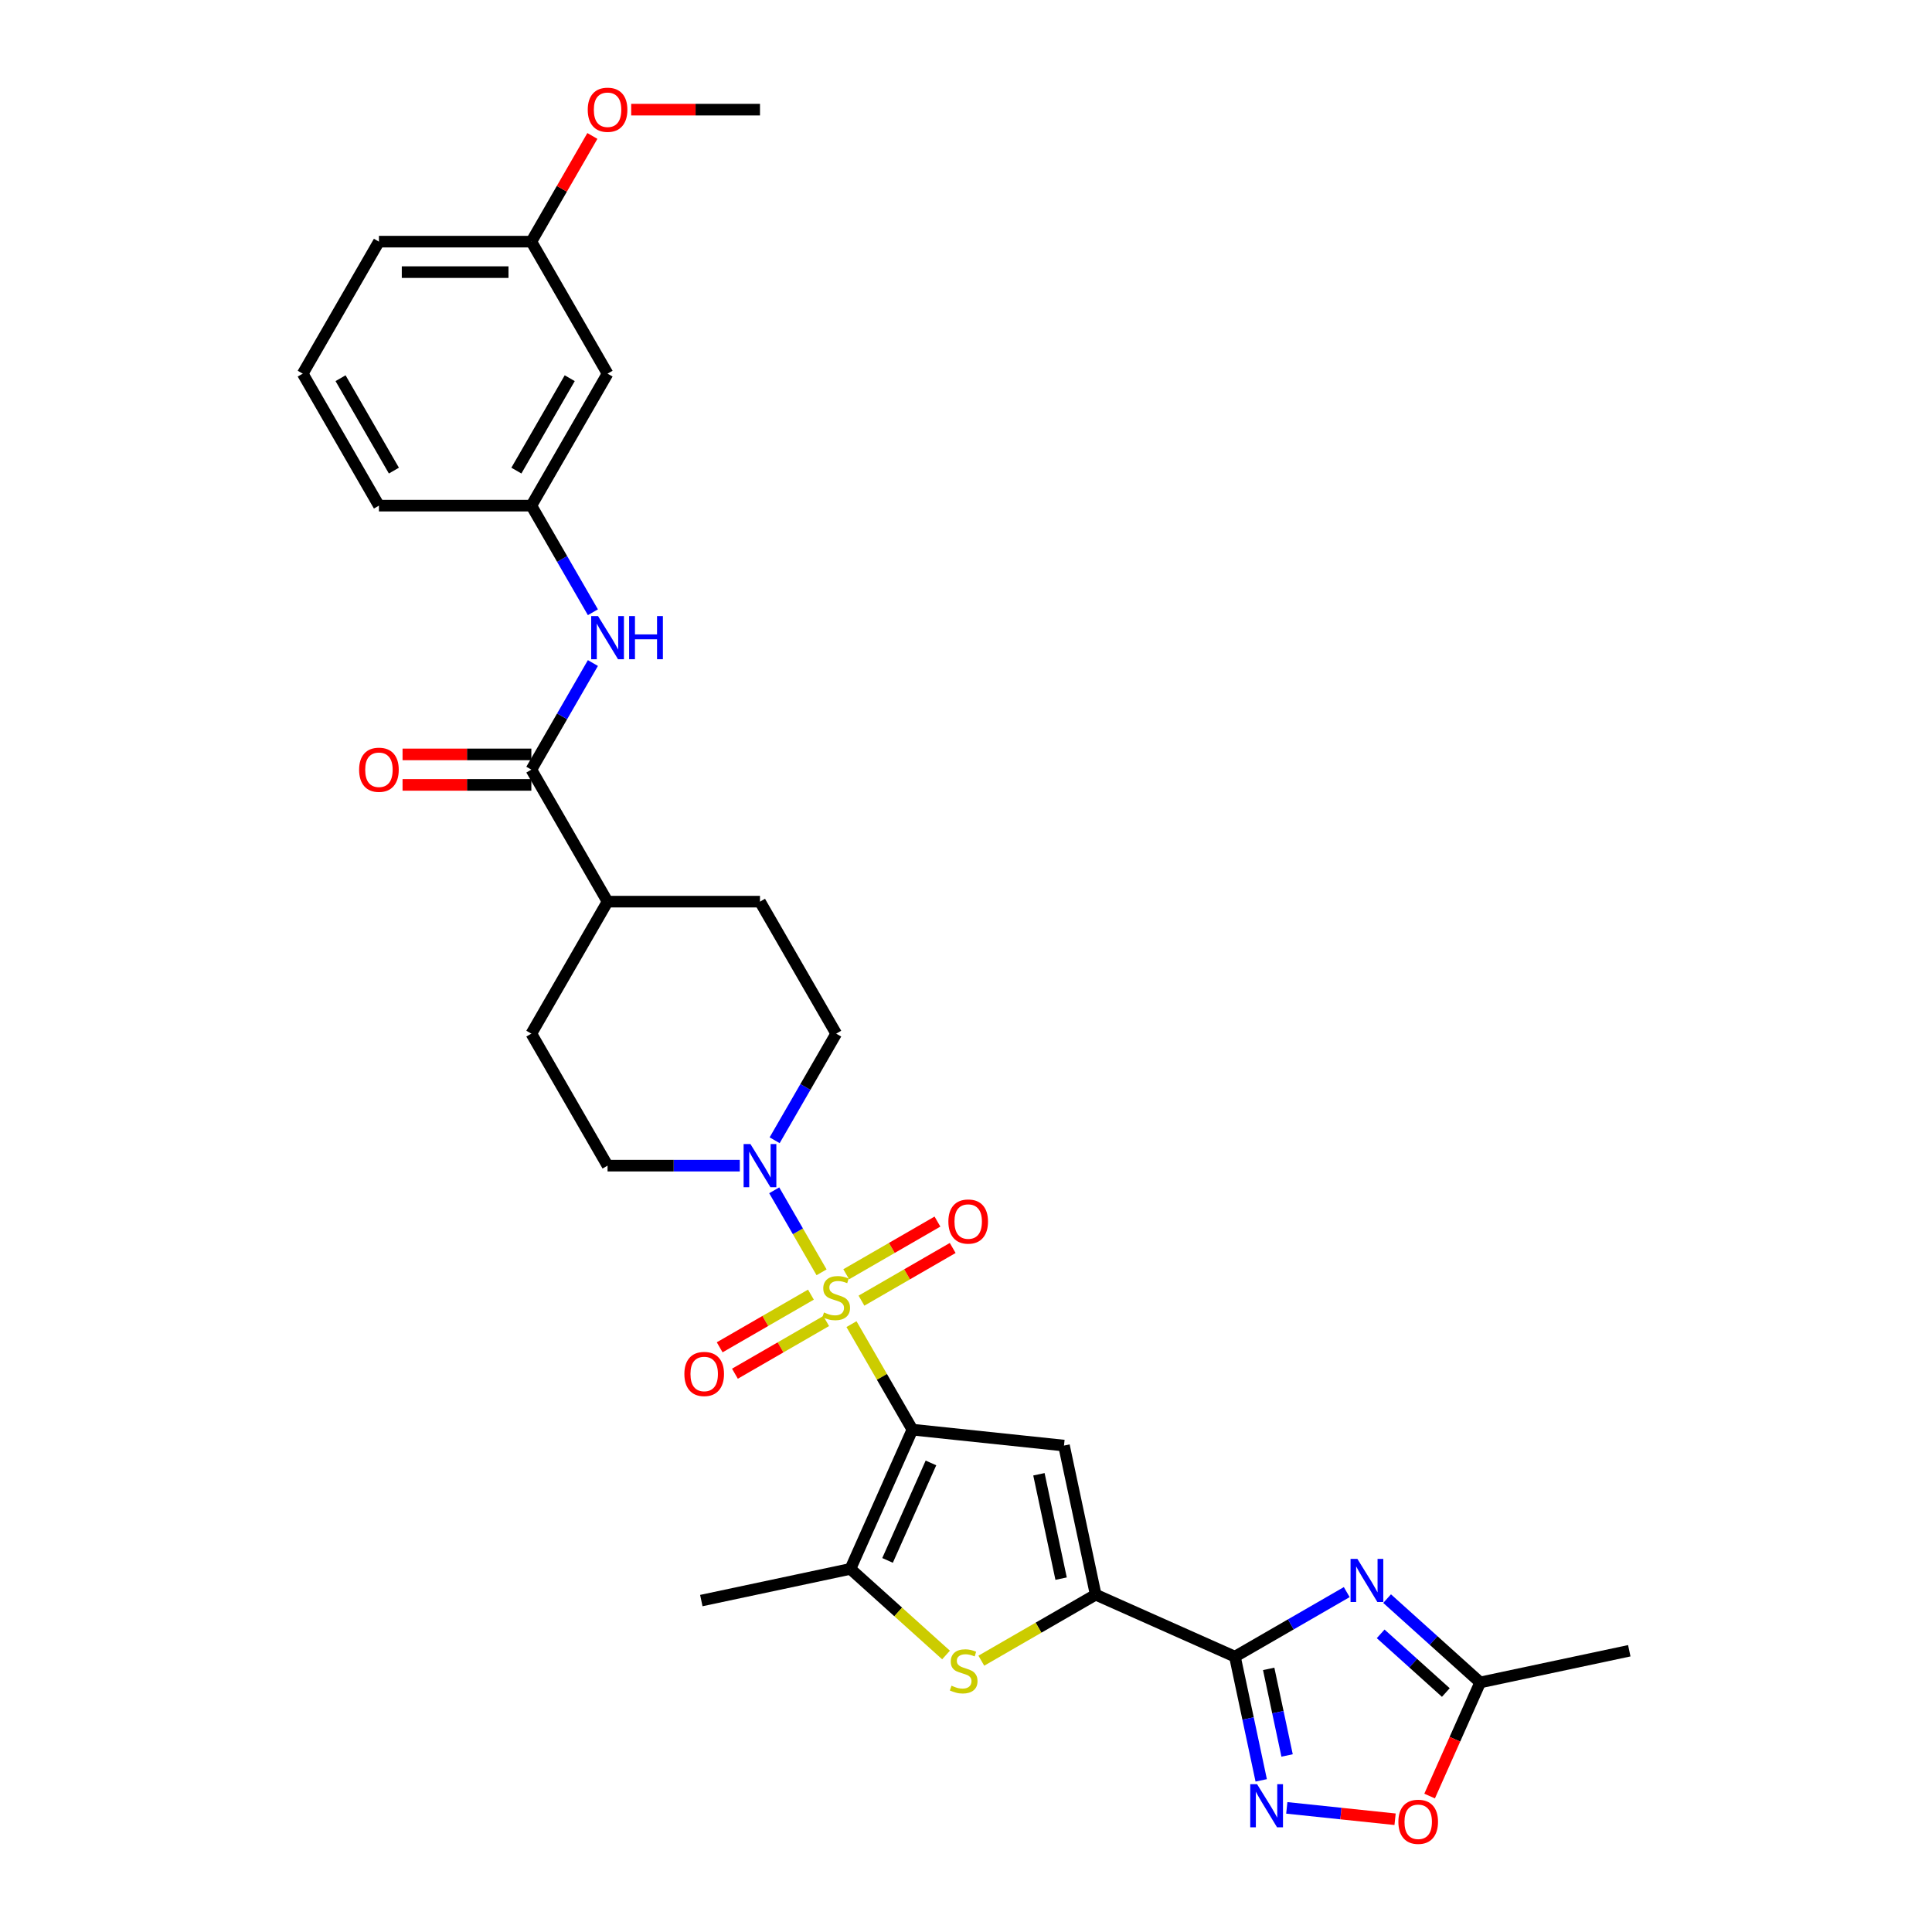 <?xml version='1.0' encoding='iso-8859-1'?>
<svg version='1.1' baseProfile='full'
              xmlns='http://www.w3.org/2000/svg'
                      xmlns:rdkit='http://www.rdkit.org/xml'
                      xmlns:xlink='http://www.w3.org/1999/xlink'
                  xml:space='preserve'
width='1000px' height='1000px' viewBox='0 0 1000 1000'>
<!-- END OF HEADER -->
<rect style='opacity:1.0;fill:#FFFFFF;stroke:none' width='1000' height='1000' x='0' y='0'> </rect>
<path class='bond-0' d='M 440.728,685.371 L 456.493,712.676' style='fill:none;fill-rule:evenodd;stroke:#CCCC00;stroke-width:6px;stroke-linecap:butt;stroke-linejoin:miter;stroke-opacity:1' />
<path class='bond-0' d='M 456.493,712.676 L 472.258,739.982' style='fill:none;fill-rule:evenodd;stroke:#000000;stroke-width:6px;stroke-linecap:butt;stroke-linejoin:miter;stroke-opacity:1' />
<path class='bond-8' d='M 425.241,658.547 L 412.988,637.324' style='fill:none;fill-rule:evenodd;stroke:#CCCC00;stroke-width:6px;stroke-linecap:butt;stroke-linejoin:miter;stroke-opacity:1' />
<path class='bond-8' d='M 412.988,637.324 L 400.735,616.101' style='fill:none;fill-rule:evenodd;stroke:#0000FF;stroke-width:6px;stroke-linecap:butt;stroke-linejoin:miter;stroke-opacity:1' />
<path class='bond-13' d='M 445.892,673.217 L 469.503,659.585' style='fill:none;fill-rule:evenodd;stroke:#CCCC00;stroke-width:6px;stroke-linecap:butt;stroke-linejoin:miter;stroke-opacity:1' />
<path class='bond-13' d='M 469.503,659.585 L 493.114,645.953' style='fill:none;fill-rule:evenodd;stroke:#FF0000;stroke-width:6px;stroke-linecap:butt;stroke-linejoin:miter;stroke-opacity:1' />
<path class='bond-13' d='M 438.002,659.552 L 461.614,645.92' style='fill:none;fill-rule:evenodd;stroke:#CCCC00;stroke-width:6px;stroke-linecap:butt;stroke-linejoin:miter;stroke-opacity:1' />
<path class='bond-13' d='M 461.614,645.92 L 485.225,632.288' style='fill:none;fill-rule:evenodd;stroke:#FF0000;stroke-width:6px;stroke-linecap:butt;stroke-linejoin:miter;stroke-opacity:1' />
<path class='bond-14' d='M 419.731,670.101 L 396.12,683.733' style='fill:none;fill-rule:evenodd;stroke:#CCCC00;stroke-width:6px;stroke-linecap:butt;stroke-linejoin:miter;stroke-opacity:1' />
<path class='bond-14' d='M 396.12,683.733 L 372.508,697.365' style='fill:none;fill-rule:evenodd;stroke:#FF0000;stroke-width:6px;stroke-linecap:butt;stroke-linejoin:miter;stroke-opacity:1' />
<path class='bond-14' d='M 427.62,683.766 L 404.009,697.398' style='fill:none;fill-rule:evenodd;stroke:#CCCC00;stroke-width:6px;stroke-linecap:butt;stroke-linejoin:miter;stroke-opacity:1' />
<path class='bond-14' d='M 404.009,697.398 L 380.397,711.03' style='fill:none;fill-rule:evenodd;stroke:#FF0000;stroke-width:6px;stroke-linecap:butt;stroke-linejoin:miter;stroke-opacity:1' />
<path class='bond-2' d='M 472.258,739.982 L 550.718,748.229' style='fill:none;fill-rule:evenodd;stroke:#000000;stroke-width:6px;stroke-linecap:butt;stroke-linejoin:miter;stroke-opacity:1' />
<path class='bond-5' d='M 472.258,739.982 L 440.169,812.054' style='fill:none;fill-rule:evenodd;stroke:#000000;stroke-width:6px;stroke-linecap:butt;stroke-linejoin:miter;stroke-opacity:1' />
<path class='bond-5' d='M 481.859,757.211 L 459.397,807.661' style='fill:none;fill-rule:evenodd;stroke:#000000;stroke-width:6px;stroke-linecap:butt;stroke-linejoin:miter;stroke-opacity:1' />
<path class='bond-1' d='M 639.193,857.486 L 567.121,825.397' style='fill:none;fill-rule:evenodd;stroke:#000000;stroke-width:6px;stroke-linecap:butt;stroke-linejoin:miter;stroke-opacity:1' />
<path class='bond-4' d='M 639.193,857.486 L 668.131,840.778' style='fill:none;fill-rule:evenodd;stroke:#000000;stroke-width:6px;stroke-linecap:butt;stroke-linejoin:miter;stroke-opacity:1' />
<path class='bond-4' d='M 668.131,840.778 L 697.07,824.07' style='fill:none;fill-rule:evenodd;stroke:#0000FF;stroke-width:6px;stroke-linecap:butt;stroke-linejoin:miter;stroke-opacity:1' />
<path class='bond-7' d='M 639.193,857.486 L 645.997,889.498' style='fill:none;fill-rule:evenodd;stroke:#000000;stroke-width:6px;stroke-linecap:butt;stroke-linejoin:miter;stroke-opacity:1' />
<path class='bond-7' d='M 645.997,889.498 L 652.802,921.511' style='fill:none;fill-rule:evenodd;stroke:#0000FF;stroke-width:6px;stroke-linecap:butt;stroke-linejoin:miter;stroke-opacity:1' />
<path class='bond-7' d='M 656.668,863.809 L 661.431,886.218' style='fill:none;fill-rule:evenodd;stroke:#000000;stroke-width:6px;stroke-linecap:butt;stroke-linejoin:miter;stroke-opacity:1' />
<path class='bond-7' d='M 661.431,886.218 L 666.194,908.627' style='fill:none;fill-rule:evenodd;stroke:#0000FF;stroke-width:6px;stroke-linecap:butt;stroke-linejoin:miter;stroke-opacity:1' />
<path class='bond-3' d='M 550.718,748.229 L 567.121,825.397' style='fill:none;fill-rule:evenodd;stroke:#000000;stroke-width:6px;stroke-linecap:butt;stroke-linejoin:miter;stroke-opacity:1' />
<path class='bond-3' d='M 537.745,763.084 L 549.227,817.102' style='fill:none;fill-rule:evenodd;stroke:#000000;stroke-width:6px;stroke-linecap:butt;stroke-linejoin:miter;stroke-opacity:1' />
<path class='bond-32' d='M 567.121,825.397 L 537.527,842.483' style='fill:none;fill-rule:evenodd;stroke:#000000;stroke-width:6px;stroke-linecap:butt;stroke-linejoin:miter;stroke-opacity:1' />
<path class='bond-32' d='M 537.527,842.483 L 507.933,859.569' style='fill:none;fill-rule:evenodd;stroke:#CCCC00;stroke-width:6px;stroke-linecap:butt;stroke-linejoin:miter;stroke-opacity:1' />
<path class='bond-10' d='M 717.961,827.445 L 742.053,849.137' style='fill:none;fill-rule:evenodd;stroke:#0000FF;stroke-width:6px;stroke-linecap:butt;stroke-linejoin:miter;stroke-opacity:1' />
<path class='bond-10' d='M 742.053,849.137 L 766.144,870.829' style='fill:none;fill-rule:evenodd;stroke:#000000;stroke-width:6px;stroke-linecap:butt;stroke-linejoin:miter;stroke-opacity:1' />
<path class='bond-10' d='M 714.631,845.678 L 731.495,860.862' style='fill:none;fill-rule:evenodd;stroke:#0000FF;stroke-width:6px;stroke-linecap:butt;stroke-linejoin:miter;stroke-opacity:1' />
<path class='bond-10' d='M 731.495,860.862 L 748.359,876.047' style='fill:none;fill-rule:evenodd;stroke:#000000;stroke-width:6px;stroke-linecap:butt;stroke-linejoin:miter;stroke-opacity:1' />
<path class='bond-6' d='M 440.169,812.054 L 464.915,834.336' style='fill:none;fill-rule:evenodd;stroke:#000000;stroke-width:6px;stroke-linecap:butt;stroke-linejoin:miter;stroke-opacity:1' />
<path class='bond-6' d='M 464.915,834.336 L 489.662,856.618' style='fill:none;fill-rule:evenodd;stroke:#CCCC00;stroke-width:6px;stroke-linecap:butt;stroke-linejoin:miter;stroke-opacity:1' />
<path class='bond-24' d='M 440.169,812.054 L 363,828.457' style='fill:none;fill-rule:evenodd;stroke:#000000;stroke-width:6px;stroke-linecap:butt;stroke-linejoin:miter;stroke-opacity:1' />
<path class='bond-11' d='M 666.041,935.752 L 694.065,938.698' style='fill:none;fill-rule:evenodd;stroke:#0000FF;stroke-width:6px;stroke-linecap:butt;stroke-linejoin:miter;stroke-opacity:1' />
<path class='bond-11' d='M 694.065,938.698 L 722.09,941.643' style='fill:none;fill-rule:evenodd;stroke:#FF0000;stroke-width:6px;stroke-linecap:butt;stroke-linejoin:miter;stroke-opacity:1' />
<path class='bond-16' d='M 400.953,590.193 L 416.882,562.603' style='fill:none;fill-rule:evenodd;stroke:#0000FF;stroke-width:6px;stroke-linecap:butt;stroke-linejoin:miter;stroke-opacity:1' />
<path class='bond-16' d='M 416.882,562.603 L 432.811,535.013' style='fill:none;fill-rule:evenodd;stroke:#000000;stroke-width:6px;stroke-linecap:butt;stroke-linejoin:miter;stroke-opacity:1' />
<path class='bond-17' d='M 382.92,603.336 L 348.696,603.336' style='fill:none;fill-rule:evenodd;stroke:#0000FF;stroke-width:6px;stroke-linecap:butt;stroke-linejoin:miter;stroke-opacity:1' />
<path class='bond-17' d='M 348.696,603.336 L 314.472,603.336' style='fill:none;fill-rule:evenodd;stroke:#000000;stroke-width:6px;stroke-linecap:butt;stroke-linejoin:miter;stroke-opacity:1' />
<path class='bond-9' d='M 275.026,398.367 L 314.472,466.69' style='fill:none;fill-rule:evenodd;stroke:#000000;stroke-width:6px;stroke-linecap:butt;stroke-linejoin:miter;stroke-opacity:1' />
<path class='bond-12' d='M 275.026,398.367 L 290.955,370.777' style='fill:none;fill-rule:evenodd;stroke:#000000;stroke-width:6px;stroke-linecap:butt;stroke-linejoin:miter;stroke-opacity:1' />
<path class='bond-12' d='M 290.955,370.777 L 306.884,343.188' style='fill:none;fill-rule:evenodd;stroke:#0000FF;stroke-width:6px;stroke-linecap:butt;stroke-linejoin:miter;stroke-opacity:1' />
<path class='bond-19' d='M 275.026,390.478 L 241.694,390.478' style='fill:none;fill-rule:evenodd;stroke:#000000;stroke-width:6px;stroke-linecap:butt;stroke-linejoin:miter;stroke-opacity:1' />
<path class='bond-19' d='M 241.694,390.478 L 208.362,390.478' style='fill:none;fill-rule:evenodd;stroke:#FF0000;stroke-width:6px;stroke-linecap:butt;stroke-linejoin:miter;stroke-opacity:1' />
<path class='bond-19' d='M 275.026,406.256 L 241.694,406.256' style='fill:none;fill-rule:evenodd;stroke:#000000;stroke-width:6px;stroke-linecap:butt;stroke-linejoin:miter;stroke-opacity:1' />
<path class='bond-19' d='M 241.694,406.256 L 208.362,406.256' style='fill:none;fill-rule:evenodd;stroke:#FF0000;stroke-width:6px;stroke-linecap:butt;stroke-linejoin:miter;stroke-opacity:1' />
<path class='bond-26' d='M 766.144,870.829 L 843.313,854.426' style='fill:none;fill-rule:evenodd;stroke:#000000;stroke-width:6px;stroke-linecap:butt;stroke-linejoin:miter;stroke-opacity:1' />
<path class='bond-33' d='M 766.144,870.829 L 753.054,900.23' style='fill:none;fill-rule:evenodd;stroke:#000000;stroke-width:6px;stroke-linecap:butt;stroke-linejoin:miter;stroke-opacity:1' />
<path class='bond-33' d='M 753.054,900.23 L 739.964,929.631' style='fill:none;fill-rule:evenodd;stroke:#FF0000;stroke-width:6px;stroke-linecap:butt;stroke-linejoin:miter;stroke-opacity:1' />
<path class='bond-18' d='M 306.884,316.901 L 290.955,289.311' style='fill:none;fill-rule:evenodd;stroke:#0000FF;stroke-width:6px;stroke-linecap:butt;stroke-linejoin:miter;stroke-opacity:1' />
<path class='bond-18' d='M 290.955,289.311 L 275.026,261.721' style='fill:none;fill-rule:evenodd;stroke:#000000;stroke-width:6px;stroke-linecap:butt;stroke-linejoin:miter;stroke-opacity:1' />
<path class='bond-15' d='M 314.472,466.69 L 275.026,535.013' style='fill:none;fill-rule:evenodd;stroke:#000000;stroke-width:6px;stroke-linecap:butt;stroke-linejoin:miter;stroke-opacity:1' />
<path class='bond-31' d='M 314.472,466.69 L 393.365,466.69' style='fill:none;fill-rule:evenodd;stroke:#000000;stroke-width:6px;stroke-linecap:butt;stroke-linejoin:miter;stroke-opacity:1' />
<path class='bond-22' d='M 432.811,535.013 L 393.365,466.69' style='fill:none;fill-rule:evenodd;stroke:#000000;stroke-width:6px;stroke-linecap:butt;stroke-linejoin:miter;stroke-opacity:1' />
<path class='bond-21' d='M 314.472,603.336 L 275.026,535.013' style='fill:none;fill-rule:evenodd;stroke:#000000;stroke-width:6px;stroke-linecap:butt;stroke-linejoin:miter;stroke-opacity:1' />
<path class='bond-20' d='M 275.026,261.721 L 314.472,193.398' style='fill:none;fill-rule:evenodd;stroke:#000000;stroke-width:6px;stroke-linecap:butt;stroke-linejoin:miter;stroke-opacity:1' />
<path class='bond-20' d='M 267.278,243.583 L 294.891,195.757' style='fill:none;fill-rule:evenodd;stroke:#000000;stroke-width:6px;stroke-linecap:butt;stroke-linejoin:miter;stroke-opacity:1' />
<path class='bond-28' d='M 275.026,261.721 L 196.133,261.721' style='fill:none;fill-rule:evenodd;stroke:#000000;stroke-width:6px;stroke-linecap:butt;stroke-linejoin:miter;stroke-opacity:1' />
<path class='bond-23' d='M 314.472,193.398 L 275.026,125.075' style='fill:none;fill-rule:evenodd;stroke:#000000;stroke-width:6px;stroke-linecap:butt;stroke-linejoin:miter;stroke-opacity:1' />
<path class='bond-25' d='M 275.026,125.075 L 290.818,97.722' style='fill:none;fill-rule:evenodd;stroke:#000000;stroke-width:6px;stroke-linecap:butt;stroke-linejoin:miter;stroke-opacity:1' />
<path class='bond-25' d='M 290.818,97.722 L 306.611,70.369' style='fill:none;fill-rule:evenodd;stroke:#FF0000;stroke-width:6px;stroke-linecap:butt;stroke-linejoin:miter;stroke-opacity:1' />
<path class='bond-34' d='M 275.026,125.075 L 196.133,125.075' style='fill:none;fill-rule:evenodd;stroke:#000000;stroke-width:6px;stroke-linecap:butt;stroke-linejoin:miter;stroke-opacity:1' />
<path class='bond-34' d='M 263.192,140.854 L 207.967,140.854' style='fill:none;fill-rule:evenodd;stroke:#000000;stroke-width:6px;stroke-linecap:butt;stroke-linejoin:miter;stroke-opacity:1' />
<path class='bond-30' d='M 326.701,56.752 L 360.033,56.752' style='fill:none;fill-rule:evenodd;stroke:#FF0000;stroke-width:6px;stroke-linecap:butt;stroke-linejoin:miter;stroke-opacity:1' />
<path class='bond-30' d='M 360.033,56.752 L 393.365,56.752' style='fill:none;fill-rule:evenodd;stroke:#000000;stroke-width:6px;stroke-linecap:butt;stroke-linejoin:miter;stroke-opacity:1' />
<path class='bond-27' d='M 156.687,193.398 L 196.133,261.721' style='fill:none;fill-rule:evenodd;stroke:#000000;stroke-width:6px;stroke-linecap:butt;stroke-linejoin:miter;stroke-opacity:1' />
<path class='bond-27' d='M 176.269,195.757 L 203.881,243.583' style='fill:none;fill-rule:evenodd;stroke:#000000;stroke-width:6px;stroke-linecap:butt;stroke-linejoin:miter;stroke-opacity:1' />
<path class='bond-29' d='M 156.687,193.398 L 196.133,125.075' style='fill:none;fill-rule:evenodd;stroke:#000000;stroke-width:6px;stroke-linecap:butt;stroke-linejoin:miter;stroke-opacity:1' />
<path  class='atom-0' d='M 426.5 679.327
Q 426.752 679.422, 427.794 679.864
Q 428.835 680.306, 429.971 680.59
Q 431.139 680.842, 432.275 680.842
Q 434.389 680.842, 435.62 679.832
Q 436.851 678.791, 436.851 676.992
Q 436.851 675.761, 436.219 675.004
Q 435.62 674.247, 434.673 673.837
Q 433.726 673.426, 432.149 672.953
Q 430.16 672.353, 428.961 671.785
Q 427.794 671.217, 426.942 670.018
Q 426.121 668.819, 426.121 666.799
Q 426.121 663.991, 428.015 662.255
Q 429.94 660.519, 433.726 660.519
Q 436.314 660.519, 439.249 661.75
L 438.523 664.18
Q 435.841 663.076, 433.821 663.076
Q 431.644 663.076, 430.444 663.991
Q 429.245 664.874, 429.277 666.421
Q 429.277 667.62, 429.876 668.346
Q 430.508 669.071, 431.391 669.482
Q 432.306 669.892, 433.821 670.365
Q 435.841 670.996, 437.04 671.628
Q 438.239 672.259, 439.091 673.552
Q 439.975 674.815, 439.975 676.992
Q 439.975 680.085, 437.892 681.757
Q 435.841 683.398, 432.401 683.398
Q 430.413 683.398, 428.898 682.956
Q 427.415 682.546, 425.648 681.82
L 426.5 679.327
' fill='#CCCC00'/>
<path  class='atom-5' d='M 702.577 806.868
L 709.898 818.702
Q 710.624 819.87, 711.792 821.984
Q 712.959 824.098, 713.022 824.225
L 713.022 806.868
L 715.989 806.868
L 715.989 829.211
L 712.928 829.211
L 705.07 816.272
Q 704.155 814.758, 703.177 813.022
Q 702.23 811.286, 701.946 810.75
L 701.946 829.211
L 699.043 829.211
L 699.043 806.868
L 702.577 806.868
' fill='#0000FF'/>
<path  class='atom-7' d='M 492.486 872.512
Q 492.739 872.607, 493.78 873.048
Q 494.821 873.49, 495.958 873.774
Q 497.125 874.027, 498.261 874.027
Q 500.376 874.027, 501.606 873.017
Q 502.837 871.975, 502.837 870.177
Q 502.837 868.946, 502.206 868.189
Q 501.606 867.431, 500.66 867.021
Q 499.713 866.611, 498.135 866.137
Q 496.147 865.538, 494.948 864.97
Q 493.78 864.402, 492.928 863.203
Q 492.108 862.003, 492.108 859.984
Q 492.108 857.175, 494.001 855.44
Q 495.926 853.704, 499.713 853.704
Q 502.3 853.704, 505.235 854.935
L 504.509 857.365
Q 501.827 856.26, 499.807 856.26
Q 497.63 856.26, 496.431 857.175
Q 495.232 858.059, 495.263 859.605
Q 495.263 860.804, 495.863 861.53
Q 496.494 862.256, 497.378 862.666
Q 498.293 863.076, 499.807 863.55
Q 501.827 864.181, 503.026 864.812
Q 504.225 865.443, 505.078 866.737
Q 505.961 867.999, 505.961 870.177
Q 505.961 873.269, 503.878 874.942
Q 501.827 876.583, 498.387 876.583
Q 496.399 876.583, 494.885 876.141
Q 493.401 875.731, 491.634 875.005
L 492.486 872.512
' fill='#CCCC00'/>
<path  class='atom-8' d='M 650.657 923.483
L 657.978 935.317
Q 658.704 936.485, 659.871 938.599
Q 661.039 940.713, 661.102 940.84
L 661.102 923.483
L 664.068 923.483
L 664.068 945.826
L 661.007 945.826
L 653.15 932.887
Q 652.235 931.372, 651.256 929.637
Q 650.31 927.901, 650.026 927.365
L 650.026 945.826
L 647.122 945.826
L 647.122 923.483
L 650.657 923.483
' fill='#0000FF'/>
<path  class='atom-9' d='M 388.426 592.165
L 395.747 603.999
Q 396.473 605.166, 397.641 607.281
Q 398.809 609.395, 398.872 609.521
L 398.872 592.165
L 401.838 592.165
L 401.838 614.507
L 398.777 614.507
L 390.919 601.569
Q 390.004 600.054, 389.026 598.318
Q 388.079 596.583, 387.795 596.046
L 387.795 614.507
L 384.892 614.507
L 384.892 592.165
L 388.426 592.165
' fill='#0000FF'/>
<path  class='atom-12' d='M 723.8 942.964
Q 723.8 937.599, 726.451 934.601
Q 729.101 931.603, 734.056 931.603
Q 739.01 931.603, 741.661 934.601
Q 744.312 937.599, 744.312 942.964
Q 744.312 948.392, 741.629 951.484
Q 738.947 954.545, 734.056 954.545
Q 729.133 954.545, 726.451 951.484
Q 723.8 948.423, 723.8 942.964
M 734.056 952.021
Q 737.464 952.021, 739.294 949.749
Q 741.156 947.445, 741.156 942.964
Q 741.156 938.578, 739.294 936.369
Q 737.464 934.128, 734.056 934.128
Q 730.648 934.128, 728.786 936.337
Q 726.955 938.546, 726.955 942.964
Q 726.955 947.477, 728.786 949.749
Q 730.648 952.021, 734.056 952.021
' fill='#FF0000'/>
<path  class='atom-13' d='M 309.534 318.873
L 316.855 330.707
Q 317.581 331.874, 318.748 333.989
Q 319.916 336.103, 319.979 336.229
L 319.979 318.873
L 322.945 318.873
L 322.945 341.215
L 319.884 341.215
L 312.027 328.277
Q 311.111 326.762, 310.133 325.026
Q 309.186 323.291, 308.902 322.754
L 308.902 341.215
L 305.999 341.215
L 305.999 318.873
L 309.534 318.873
' fill='#0000FF'/>
<path  class='atom-13' d='M 325.628 318.873
L 328.657 318.873
L 328.657 328.371
L 340.081 328.371
L 340.081 318.873
L 343.11 318.873
L 343.11 341.215
L 340.081 341.215
L 340.081 330.896
L 328.657 330.896
L 328.657 341.215
L 325.628 341.215
L 325.628 318.873
' fill='#0000FF'/>
<path  class='atom-14' d='M 490.878 632.276
Q 490.878 626.911, 493.529 623.913
Q 496.18 620.915, 501.134 620.915
Q 506.089 620.915, 508.739 623.913
Q 511.39 626.911, 511.39 632.276
Q 511.39 637.704, 508.708 640.796
Q 506.026 643.857, 501.134 643.857
Q 496.211 643.857, 493.529 640.796
Q 490.878 637.735, 490.878 632.276
M 501.134 641.333
Q 504.542 641.333, 506.373 639.061
Q 508.235 636.757, 508.235 632.276
Q 508.235 627.889, 506.373 625.68
Q 504.542 623.44, 501.134 623.44
Q 497.726 623.44, 495.864 625.649
Q 494.034 627.858, 494.034 632.276
Q 494.034 636.789, 495.864 639.061
Q 497.726 641.333, 501.134 641.333
' fill='#FF0000'/>
<path  class='atom-15' d='M 354.232 711.168
Q 354.232 705.804, 356.883 702.806
Q 359.534 699.808, 364.488 699.808
Q 369.443 699.808, 372.093 702.806
Q 374.744 705.804, 374.744 711.168
Q 374.744 716.596, 372.062 719.689
Q 369.38 722.75, 364.488 722.75
Q 359.565 722.75, 356.883 719.689
Q 354.232 716.628, 354.232 711.168
M 364.488 720.225
Q 367.896 720.225, 369.727 717.953
Q 371.589 715.65, 371.589 711.168
Q 371.589 706.782, 369.727 704.573
Q 367.896 702.333, 364.488 702.333
Q 361.08 702.333, 359.218 704.542
Q 357.388 706.751, 357.388 711.168
Q 357.388 715.681, 359.218 717.953
Q 361.08 720.225, 364.488 720.225
' fill='#FF0000'/>
<path  class='atom-20' d='M 185.877 398.43
Q 185.877 393.065, 188.528 390.068
Q 191.179 387.07, 196.133 387.07
Q 201.088 387.07, 203.739 390.068
Q 206.389 393.065, 206.389 398.43
Q 206.389 403.858, 203.707 406.951
Q 201.025 410.012, 196.133 410.012
Q 191.21 410.012, 188.528 406.951
Q 185.877 403.89, 185.877 398.43
M 196.133 407.487
Q 199.542 407.487, 201.372 405.215
Q 203.234 402.911, 203.234 398.43
Q 203.234 394.044, 201.372 391.835
Q 199.542 389.594, 196.133 389.594
Q 192.725 389.594, 190.863 391.803
Q 189.033 394.012, 189.033 398.43
Q 189.033 402.943, 190.863 405.215
Q 192.725 407.487, 196.133 407.487
' fill='#FF0000'/>
<path  class='atom-26' d='M 304.216 56.815
Q 304.216 51.45, 306.867 48.453
Q 309.518 45.455, 314.472 45.455
Q 319.427 45.455, 322.078 48.453
Q 324.728 51.45, 324.728 56.815
Q 324.728 62.243, 322.046 65.335
Q 319.364 68.397, 314.472 68.397
Q 309.549 68.397, 306.867 65.335
Q 304.216 62.275, 304.216 56.815
M 314.472 65.872
Q 317.88 65.872, 319.711 63.6
Q 321.573 61.296, 321.573 56.815
Q 321.573 52.429, 319.711 50.22
Q 317.88 47.979, 314.472 47.979
Q 311.064 47.979, 309.202 50.188
Q 307.372 52.397, 307.372 56.815
Q 307.372 61.328, 309.202 63.6
Q 311.064 65.872, 314.472 65.872
' fill='#FF0000'/>
</svg>

